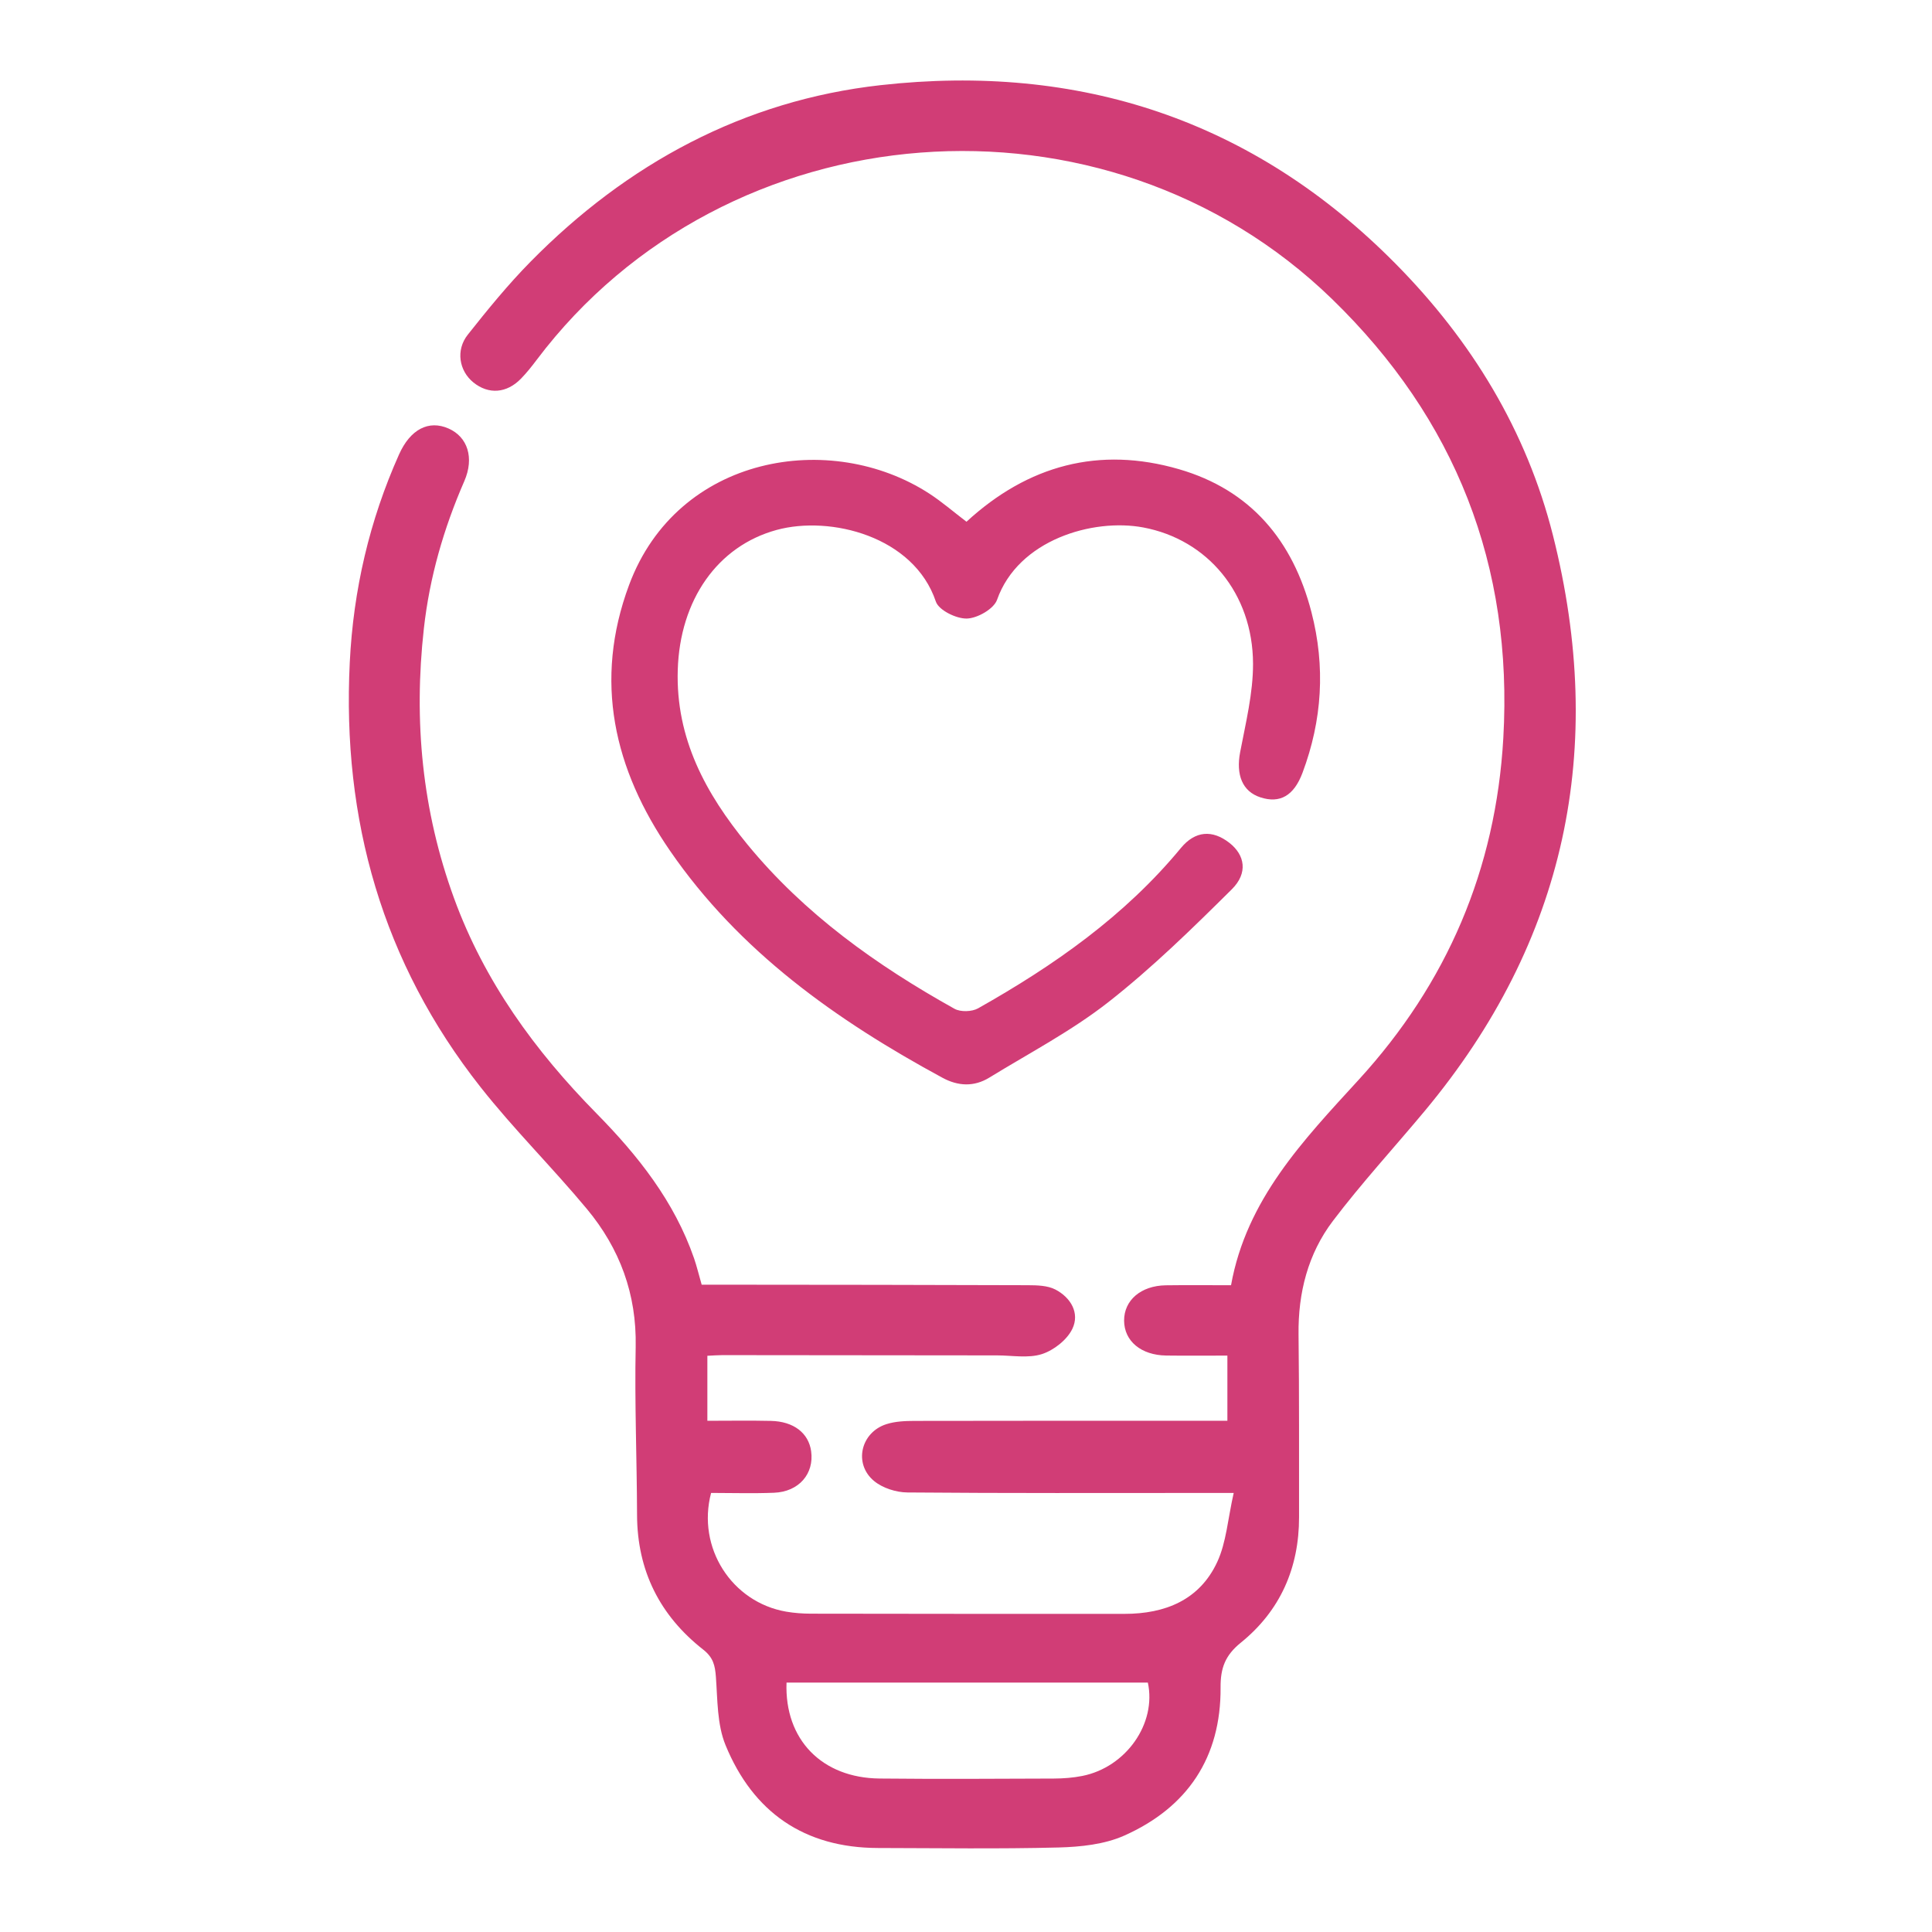 <svg class="card-image" xmlns="http://www.w3.org/2000/svg" xmlns:xlink="http://www.w3.org/1999/xlink" width="144px" height="144px" viewBox="0 0 144 144" version="1.1">
    <g stroke="none" stroke-width="1" fill="none" fill-rule="evenodd">
        <g transform="translate(-1325, -4764)">
            <g transform="translate(1325, 4764)">
                <rect x="0" y="0" width="144" height="144"/>
                <path d="M92.433,56.062 C92.849,53.881 93.399,51.671 93.394,49.475 C93.38,44.216 89.992,40.209 85.208,39.313 C81.462,38.612 75.891,40.231 74.315,44.704 C74.076,45.384 72.855,46.08 72.07,46.103 C71.284,46.126 69.97,45.483 69.754,44.841 C68.117,39.971 61.895,38.405 57.884,39.499 C53.475,40.703 50.677,44.718 50.516,49.925 C50.357,55.043 52.603,59.155 55.698,62.928 C59.957,68.12 65.329,71.946 71.141,75.188 C71.592,75.44 72.439,75.414 72.899,75.156 C78.557,71.966 83.83,68.277 88.015,63.208 C89.083,61.915 90.364,61.83 91.638,62.826 C92.783,63.722 93.039,65.066 91.812,66.283 C88.861,69.21 85.872,72.138 82.608,74.695 C79.864,76.845 76.721,78.488 73.734,80.321 C72.601,81.016 71.411,80.963 70.245,80.33 C62.341,76.046 55.109,70.927 49.933,63.402 C45.754,57.328 44.229,50.749 46.888,43.601 C50.496,33.901 61.93,32.02 69.272,36.795 C70.204,37.401 71.053,38.138 72.036,38.887 C76.628,34.666 81.931,33.247 87.876,34.972 C93.217,36.522 96.365,40.286 97.745,45.616 C98.799,49.686 98.552,53.676 97.082,57.598 C96.44,59.311 95.403,59.902 93.95,59.432 C92.593,58.994 92.112,57.745 92.433,56.062 M80.669,132.368 C79.975,132.506 79.254,132.56 78.546,132.563 C74.216,132.58 69.886,132.605 65.557,132.561 C61.266,132.518 58.466,129.662 58.623,125.41 L85.554,125.41 C86.214,128.467 83.928,131.719 80.669,132.368 M115.748,39.901 C113.78,32.102 109.687,25.391 104.019,19.658 C93.403,8.919 80.409,4.693 65.625,6.348 C55.446,7.488 46.745,12.189 39.543,19.506 C37.869,21.206 36.35,23.071 34.867,24.944 C33.951,26.1 34.221,27.643 35.282,28.503 C36.409,29.417 37.765,29.323 38.835,28.219 C39.259,27.782 39.641,27.3 40.008,26.813 C54.136,8.078 82.386,5.887 99.285,22.291 C108.492,31.229 112.782,42.16 112.048,55.015 C111.49,64.791 107.862,73.275 101.268,80.481 C97.142,84.99 92.9,89.404 91.754,95.794 C90.045,95.794 88.469,95.777 86.894,95.799 C85.038,95.825 83.775,96.914 83.784,98.437 C83.794,99.958 85.049,101.009 86.927,101.034 C88.442,101.054 89.957,101.038 91.482,101.038 L91.482,105.896 L89.579,105.896 C82.446,105.896 75.314,105.89 68.182,105.906 C67.477,105.908 66.737,105.936 66.075,106.146 C64.15,106.756 63.6,109.108 65.15,110.387 C65.787,110.913 66.79,111.232 67.63,111.239 C75.016,111.303 82.404,111.276 89.791,111.276 L91.953,111.276 C91.51,113.231 91.404,114.958 90.726,116.42 C89.407,119.263 86.837,120.287 83.817,120.288 C76.022,120.292 68.227,120.287 60.433,120.274 C59.824,120.273 59.209,120.227 58.609,120.125 C54.54,119.429 51.923,115.352 53.001,111.274 C54.547,111.274 56.123,111.323 57.694,111.261 C59.543,111.188 60.694,109.848 60.457,108.161 C60.267,106.808 59.153,105.942 57.456,105.905 C55.899,105.87 54.341,105.897 52.723,105.897 L52.723,101.052 C53.148,101.033 53.495,101.003 53.841,101.003 C60.667,101.008 67.493,101.018 74.32,101.023 C75.44,101.024 76.639,101.253 77.658,100.926 C78.544,100.641 79.532,99.866 79.927,99.045 C80.493,97.867 79.807,96.712 78.667,96.116 C78.078,95.809 77.291,95.795 76.594,95.792 C69.105,95.763 61.616,95.762 54.127,95.754 C53.484,95.753 52.841,95.754 52.299,95.754 C52.068,94.95 51.928,94.358 51.73,93.785 C50.261,89.543 47.549,86.127 44.456,82.984 C39.871,78.325 36.103,73.152 33.84,66.945 C31.459,60.414 30.823,53.73 31.593,46.843 C32.022,43.007 33.071,39.388 34.604,35.869 C35.368,34.116 34.849,32.569 33.442,31.943 C31.95,31.279 30.579,32.001 29.742,33.872 C27.536,38.804 26.337,43.971 26.07,49.366 C25.488,61.101 28.505,71.751 35.816,81.025 C38.3,84.177 41.175,87.019 43.743,90.108 C46.193,93.055 47.459,96.455 47.38,100.38 C47.295,104.555 47.47,108.734 47.482,112.912 C47.495,117.072 49.181,120.415 52.41,122.95 C53.166,123.544 53.296,124.134 53.359,124.99 C53.485,126.7 53.446,128.536 54.077,130.072 C56.128,135.068 59.942,137.729 65.444,137.739 C69.927,137.747 74.412,137.816 78.893,137.701 C80.54,137.658 82.313,137.473 83.79,136.817 C88.501,134.723 91.011,130.996 90.975,125.768 C90.965,124.343 91.308,123.385 92.485,122.434 C95.416,120.065 96.831,116.866 96.824,113.071 C96.816,108.537 96.842,104.002 96.786,99.469 C96.748,96.358 97.488,93.454 99.347,91.001 C101.493,88.169 103.909,85.542 106.187,82.81 C116.742,70.15 119.746,55.749 115.748,39.901" fill="#D13D76"/>
            </g>
        </g>
    </g>
</svg>